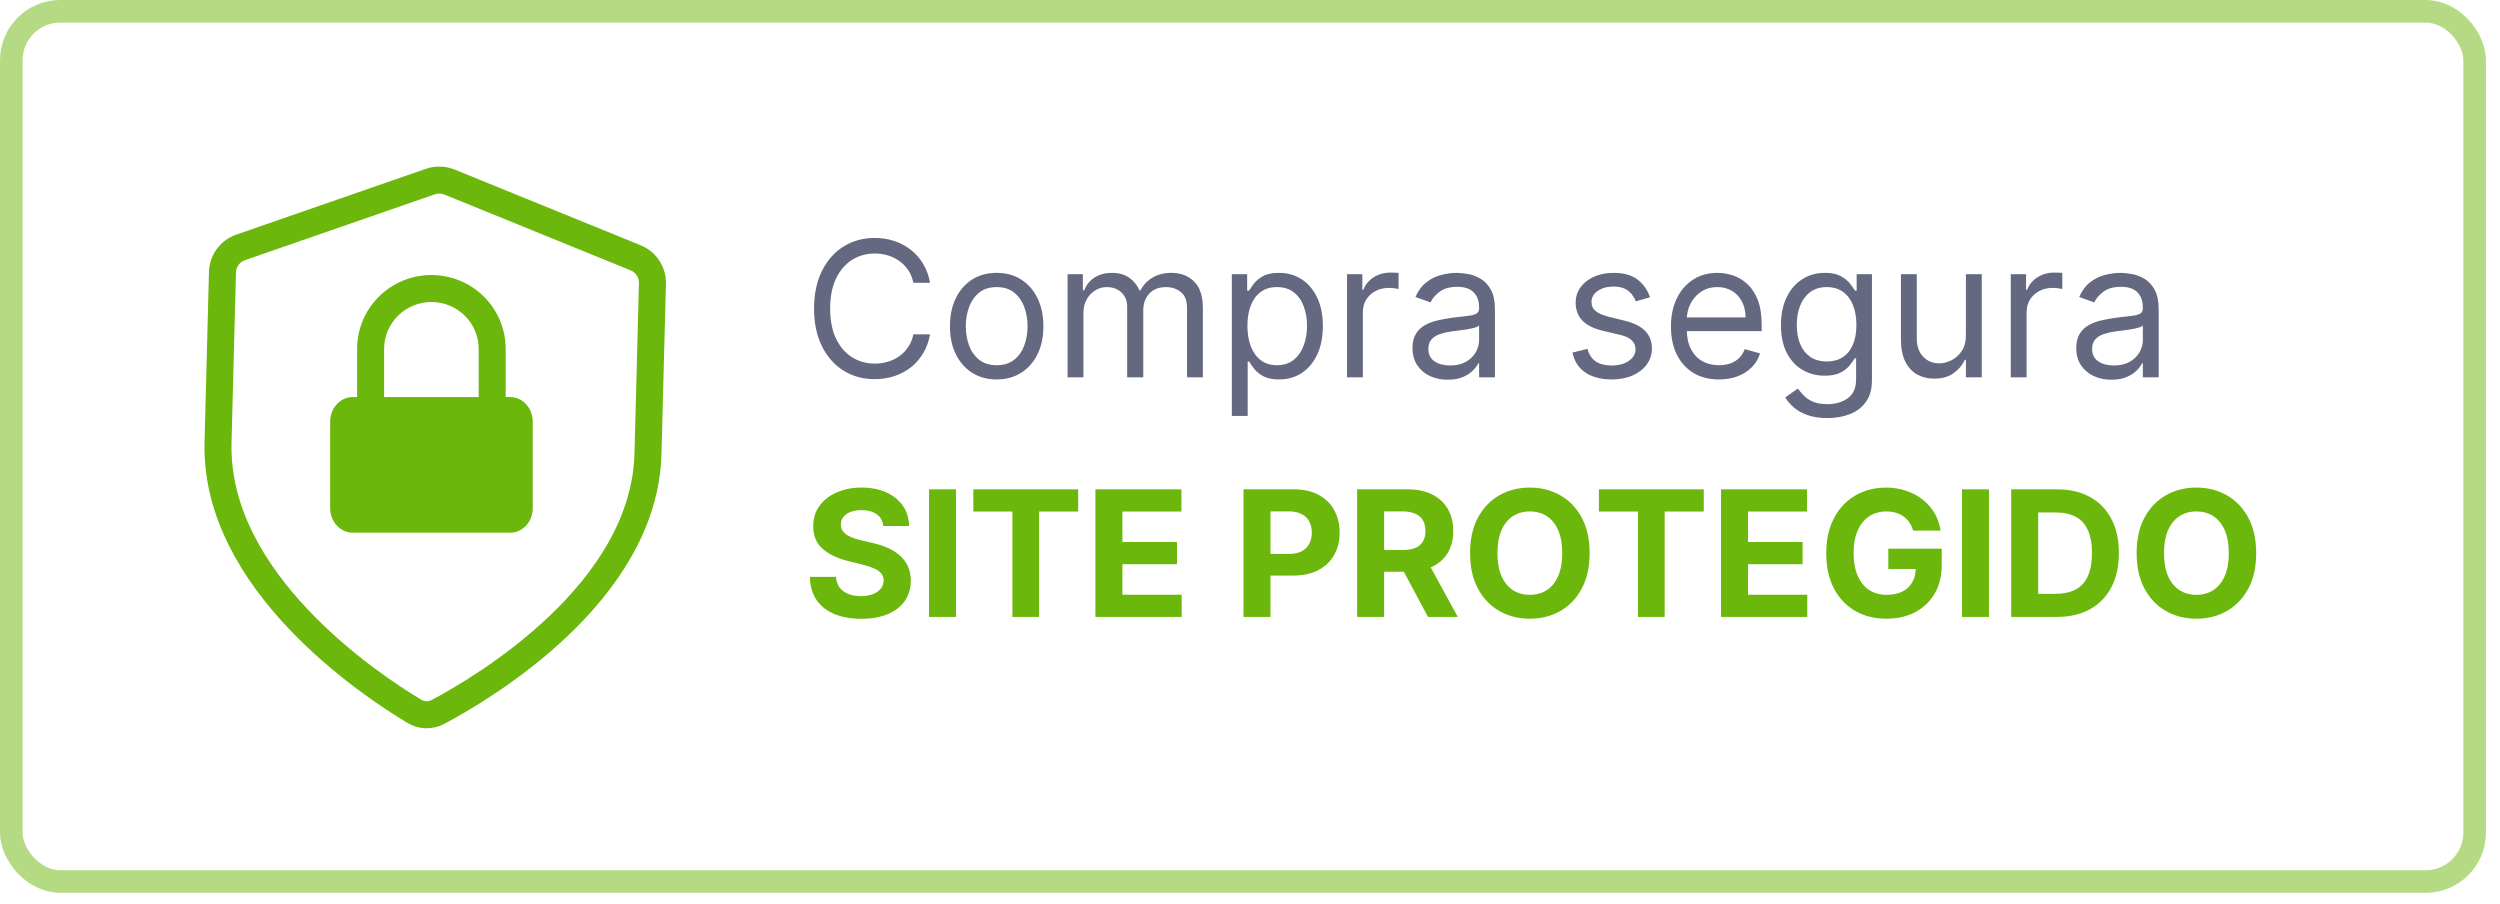 <svg width="166" height="60" viewBox="0 0 166 60" fill="none" xmlns="http://www.w3.org/2000/svg">
<path d="M61.755 18.777H60.649C60.584 18.46 60.47 18.18 60.306 17.94C60.146 17.699 59.95 17.497 59.718 17.334C59.489 17.167 59.235 17.042 58.956 16.959C58.677 16.876 58.385 16.834 58.082 16.834C57.53 16.834 57.029 16.974 56.58 17.253C56.135 17.533 55.78 17.944 55.515 18.488C55.254 19.032 55.123 19.698 55.123 20.489C55.123 21.279 55.254 21.946 55.515 22.49C55.78 23.034 56.135 23.445 56.58 23.724C57.029 24.004 57.53 24.143 58.082 24.143C58.385 24.143 58.677 24.102 58.956 24.019C59.235 23.935 59.489 23.812 59.718 23.649C59.95 23.482 60.146 23.279 60.306 23.038C60.47 22.794 60.584 22.515 60.649 22.2H61.755C61.672 22.667 61.52 23.084 61.3 23.453C61.08 23.821 60.807 24.134 60.48 24.393C60.153 24.648 59.786 24.843 59.379 24.977C58.975 25.11 58.543 25.177 58.082 25.177C57.304 25.177 56.612 24.987 56.005 24.607C55.399 24.227 54.922 23.686 54.575 22.985C54.227 22.284 54.053 21.451 54.053 20.489C54.053 19.526 54.227 18.694 54.575 17.993C54.922 17.292 55.399 16.751 56.005 16.371C56.612 15.991 57.304 15.8 58.082 15.8C58.543 15.8 58.975 15.867 59.379 16.001C59.786 16.135 60.153 16.331 60.48 16.589C60.807 16.845 61.08 17.157 61.3 17.525C61.52 17.891 61.672 18.308 61.755 18.777ZM66.179 25.195C65.561 25.195 65.019 25.048 64.552 24.754C64.089 24.46 63.726 24.048 63.465 23.52C63.206 22.991 63.077 22.373 63.077 21.666C63.077 20.952 63.206 20.33 63.465 19.798C63.726 19.266 64.089 18.853 64.552 18.559C65.019 18.265 65.561 18.118 66.179 18.118C66.797 18.118 67.338 18.265 67.801 18.559C68.268 18.853 68.63 19.266 68.889 19.798C69.15 20.33 69.281 20.952 69.281 21.666C69.281 22.373 69.15 22.991 68.889 23.52C68.63 24.048 68.268 24.46 67.801 24.754C67.338 25.048 66.797 25.195 66.179 25.195ZM66.179 24.25C66.649 24.25 67.035 24.13 67.338 23.889C67.641 23.649 67.865 23.332 68.011 22.94C68.156 22.548 68.229 22.123 68.229 21.666C68.229 21.208 68.156 20.782 68.011 20.386C67.865 19.991 67.641 19.672 67.338 19.428C67.035 19.184 66.649 19.063 66.179 19.063C65.71 19.063 65.323 19.184 65.02 19.428C64.717 19.672 64.493 19.991 64.347 20.386C64.202 20.782 64.129 21.208 64.129 21.666C64.129 22.123 64.202 22.548 64.347 22.94C64.493 23.332 64.717 23.649 65.02 23.889C65.323 24.13 65.71 24.25 66.179 24.25ZM70.887 25.053V18.207H71.903V19.277H71.992C72.135 18.911 72.365 18.627 72.683 18.425C73.001 18.22 73.382 18.118 73.828 18.118C74.28 18.118 74.656 18.22 74.956 18.425C75.259 18.627 75.495 18.911 75.664 19.277H75.736C75.911 18.923 76.174 18.642 76.524 18.434C76.875 18.223 77.295 18.118 77.786 18.118C78.398 18.118 78.898 18.309 79.288 18.693C79.677 19.073 79.871 19.666 79.871 20.471V25.053H78.82V20.471C78.82 19.966 78.681 19.605 78.405 19.388C78.129 19.171 77.803 19.063 77.429 19.063C76.948 19.063 76.575 19.208 76.311 19.5C76.046 19.788 75.914 20.153 75.914 20.596V25.053H74.844V20.364C74.844 19.975 74.718 19.661 74.465 19.424C74.213 19.183 73.888 19.063 73.489 19.063C73.216 19.063 72.96 19.136 72.723 19.281C72.488 19.427 72.298 19.629 72.152 19.887C72.01 20.143 71.938 20.438 71.938 20.774V25.053H70.887ZM81.794 27.62V18.207H82.811V19.294H82.936C83.013 19.176 83.12 19.024 83.256 18.84C83.396 18.653 83.595 18.486 83.853 18.341C84.115 18.192 84.469 18.118 84.914 18.118C85.491 18.118 85.999 18.262 86.439 18.55C86.878 18.838 87.221 19.247 87.468 19.776C87.715 20.305 87.838 20.929 87.838 21.648C87.838 22.373 87.715 23.001 87.468 23.533C87.221 24.062 86.88 24.472 86.443 24.763C86.006 25.051 85.502 25.195 84.932 25.195C84.492 25.195 84.14 25.122 83.876 24.977C83.611 24.828 83.408 24.66 83.265 24.473C83.123 24.283 83.013 24.126 82.936 24.001H82.846V27.62H81.794ZM82.829 21.63C82.829 22.147 82.904 22.603 83.056 22.998C83.207 23.39 83.429 23.698 83.72 23.921C84.011 24.14 84.368 24.25 84.79 24.25C85.229 24.25 85.596 24.134 85.89 23.903C86.187 23.668 86.41 23.353 86.559 22.958C86.71 22.56 86.786 22.117 86.786 21.63C86.786 21.148 86.712 20.715 86.563 20.328C86.418 19.939 86.196 19.632 85.899 19.406C85.605 19.177 85.235 19.063 84.79 19.063C84.362 19.063 84.002 19.171 83.711 19.388C83.42 19.602 83.2 19.902 83.051 20.288C82.903 20.672 82.829 21.119 82.829 21.63ZM89.442 25.053V18.207H90.459V19.241H90.53C90.655 18.902 90.88 18.627 91.207 18.416C91.534 18.206 91.903 18.1 92.312 18.1C92.39 18.1 92.486 18.102 92.602 18.105C92.718 18.108 92.806 18.112 92.865 18.118V19.188C92.829 19.179 92.748 19.165 92.62 19.147C92.495 19.127 92.363 19.116 92.223 19.116C91.891 19.116 91.594 19.186 91.332 19.326C91.073 19.462 90.868 19.652 90.717 19.896C90.568 20.137 90.494 20.412 90.494 20.721V25.053H89.442ZM96.126 25.213C95.693 25.213 95.299 25.131 94.945 24.968C94.592 24.802 94.311 24.562 94.103 24.25C93.895 23.935 93.791 23.555 93.791 23.109C93.791 22.717 93.868 22.399 94.023 22.156C94.177 21.909 94.384 21.716 94.642 21.576C94.901 21.437 95.186 21.333 95.498 21.264C95.813 21.193 96.129 21.137 96.447 21.095C96.863 21.041 97.2 21.001 97.459 20.975C97.72 20.945 97.91 20.896 98.029 20.828C98.151 20.759 98.212 20.64 98.212 20.471V20.435C98.212 19.996 98.092 19.654 97.851 19.41C97.613 19.167 97.252 19.045 96.768 19.045C96.266 19.045 95.872 19.155 95.587 19.375C95.302 19.595 95.101 19.829 94.985 20.079L93.987 19.722C94.165 19.306 94.403 18.983 94.7 18.751C95 18.516 95.327 18.353 95.681 18.261C96.037 18.165 96.388 18.118 96.733 18.118C96.952 18.118 97.205 18.145 97.49 18.198C97.778 18.249 98.056 18.354 98.323 18.515C98.594 18.675 98.818 18.917 98.996 19.241C99.175 19.565 99.264 19.999 99.264 20.542V25.053H98.212V24.126H98.159C98.087 24.274 97.969 24.433 97.802 24.602C97.636 24.772 97.414 24.916 97.138 25.035C96.862 25.154 96.525 25.213 96.126 25.213ZM96.287 24.268C96.703 24.268 97.053 24.186 97.339 24.023C97.627 23.86 97.844 23.649 97.989 23.39C98.138 23.132 98.212 22.86 98.212 22.575V21.612C98.168 21.666 98.07 21.715 97.918 21.759C97.769 21.801 97.597 21.838 97.401 21.87C97.208 21.9 97.019 21.927 96.835 21.951C96.654 21.971 96.507 21.989 96.394 22.004C96.12 22.04 95.865 22.098 95.627 22.178C95.392 22.255 95.202 22.373 95.057 22.53C94.914 22.685 94.843 22.895 94.843 23.163C94.843 23.528 94.978 23.805 95.248 23.992C95.522 24.176 95.868 24.268 96.287 24.268ZM109.562 19.74L108.618 20.008C108.558 19.85 108.47 19.697 108.355 19.549C108.242 19.397 108.087 19.272 107.891 19.174C107.695 19.076 107.444 19.027 107.138 19.027C106.719 19.027 106.37 19.124 106.091 19.317C105.814 19.507 105.676 19.749 105.676 20.043C105.676 20.305 105.771 20.511 105.961 20.663C106.151 20.814 106.449 20.941 106.853 21.041L107.869 21.291C108.481 21.44 108.937 21.667 109.237 21.973C109.537 22.276 109.687 22.667 109.687 23.145C109.687 23.537 109.574 23.888 109.348 24.197C109.126 24.506 108.814 24.75 108.413 24.928C108.011 25.106 107.545 25.195 107.013 25.195C106.315 25.195 105.737 25.044 105.279 24.741C104.822 24.438 104.532 23.995 104.41 23.413L105.409 23.163C105.504 23.531 105.683 23.808 105.948 23.992C106.215 24.176 106.564 24.268 106.995 24.268C107.486 24.268 107.875 24.164 108.163 23.956C108.454 23.745 108.6 23.493 108.6 23.199C108.6 22.961 108.517 22.762 108.35 22.601C108.184 22.438 107.928 22.316 107.584 22.236L106.443 21.968C105.816 21.82 105.355 21.59 105.061 21.278C104.77 20.963 104.624 20.569 104.624 20.097C104.624 19.71 104.733 19.369 104.95 19.072C105.169 18.774 105.468 18.541 105.845 18.372C106.226 18.203 106.657 18.118 107.138 18.118C107.815 18.118 108.347 18.266 108.733 18.564C109.123 18.861 109.399 19.253 109.562 19.74ZM114.141 25.195C113.481 25.195 112.912 25.05 112.434 24.758C111.958 24.464 111.591 24.054 111.333 23.528C111.077 23 110.95 22.384 110.95 21.683C110.95 20.982 111.077 20.364 111.333 19.829C111.591 19.291 111.951 18.873 112.411 18.573C112.875 18.269 113.416 18.118 114.034 18.118C114.39 18.118 114.742 18.177 115.09 18.296C115.437 18.415 115.754 18.608 116.039 18.875C116.324 19.14 116.552 19.491 116.721 19.927C116.89 20.364 116.975 20.902 116.975 21.541V21.986H111.698V21.077H115.905C115.905 20.691 115.828 20.346 115.674 20.043C115.522 19.74 115.305 19.501 115.023 19.326C114.744 19.15 114.414 19.063 114.034 19.063C113.615 19.063 113.252 19.167 112.946 19.375C112.643 19.58 112.41 19.847 112.246 20.177C112.083 20.507 112.001 20.86 112.001 21.238V21.844C112.001 22.361 112.09 22.799 112.269 23.159C112.45 23.515 112.701 23.787 113.022 23.974C113.343 24.158 113.716 24.25 114.141 24.25C114.417 24.25 114.666 24.212 114.889 24.134C115.115 24.054 115.31 23.935 115.473 23.778C115.637 23.617 115.763 23.418 115.852 23.181L116.868 23.466C116.761 23.811 116.581 24.114 116.329 24.375C116.076 24.634 115.764 24.836 115.393 24.981C115.022 25.124 114.604 25.195 114.141 25.195ZM121.338 27.762C120.83 27.762 120.393 27.697 120.028 27.566C119.662 27.438 119.358 27.269 119.114 27.058C118.874 26.85 118.682 26.627 118.539 26.39L119.377 25.801C119.472 25.926 119.593 26.069 119.738 26.229C119.884 26.393 120.083 26.534 120.335 26.653C120.591 26.774 120.925 26.835 121.338 26.835C121.891 26.835 122.347 26.702 122.706 26.434C123.066 26.167 123.246 25.748 123.246 25.177V23.787H123.157C123.079 23.912 122.969 24.066 122.827 24.25C122.687 24.432 122.485 24.593 122.221 24.736C121.959 24.876 121.606 24.946 121.16 24.946C120.607 24.946 120.111 24.815 119.671 24.553C119.235 24.292 118.889 23.912 118.633 23.413C118.38 22.913 118.254 22.307 118.254 21.594C118.254 20.893 118.377 20.282 118.624 19.762C118.871 19.239 119.214 18.835 119.654 18.55C120.093 18.262 120.601 18.118 121.178 18.118C121.623 18.118 121.977 18.192 122.239 18.341C122.503 18.486 122.705 18.653 122.845 18.84C122.987 19.024 123.097 19.176 123.174 19.294H123.281V18.207H124.298V25.249C124.298 25.837 124.164 26.315 123.896 26.684C123.632 27.055 123.275 27.327 122.827 27.499C122.381 27.675 121.885 27.762 121.338 27.762ZM121.303 24.001C121.724 24.001 122.081 23.904 122.372 23.711C122.663 23.518 122.885 23.24 123.036 22.878C123.188 22.515 123.264 22.081 123.264 21.576C123.264 21.083 123.189 20.648 123.041 20.27C122.892 19.893 122.672 19.598 122.381 19.384C122.09 19.17 121.73 19.063 121.303 19.063C120.857 19.063 120.486 19.176 120.188 19.401C119.894 19.627 119.673 19.93 119.524 20.311C119.379 20.691 119.306 21.113 119.306 21.576C119.306 22.052 119.38 22.472 119.529 22.838C119.68 23.2 119.903 23.485 120.197 23.693C120.494 23.898 120.863 24.001 121.303 24.001ZM130.537 22.254V18.207H131.589V25.053H130.537V23.894H130.466C130.305 24.241 130.056 24.537 129.717 24.781C129.378 25.021 128.95 25.142 128.433 25.142C128.006 25.142 127.625 25.048 127.292 24.861C126.96 24.671 126.698 24.386 126.508 24.005C126.318 23.622 126.223 23.139 126.223 22.557V18.207H127.275V22.485C127.275 22.985 127.414 23.383 127.694 23.68C127.976 23.977 128.335 24.126 128.772 24.126C129.034 24.126 129.3 24.059 129.57 23.925C129.843 23.791 130.072 23.586 130.256 23.31C130.443 23.034 130.537 22.682 130.537 22.254ZM133.515 25.053V18.207H134.531V19.241H134.603C134.727 18.902 134.953 18.627 135.28 18.416C135.607 18.206 135.975 18.1 136.385 18.1C136.463 18.1 136.559 18.102 136.675 18.105C136.791 18.108 136.879 18.112 136.938 18.118V19.188C136.902 19.179 136.821 19.165 136.693 19.147C136.568 19.127 136.436 19.116 136.296 19.116C135.963 19.116 135.666 19.186 135.405 19.326C135.146 19.462 134.941 19.652 134.79 19.896C134.641 20.137 134.567 20.412 134.567 20.721V25.053H133.515ZM140.199 25.213C139.765 25.213 139.372 25.131 139.018 24.968C138.665 24.802 138.384 24.562 138.176 24.25C137.968 23.935 137.864 23.555 137.864 23.109C137.864 22.717 137.941 22.399 138.096 22.156C138.25 21.909 138.457 21.716 138.715 21.576C138.974 21.437 139.259 21.333 139.571 21.264C139.886 21.193 140.202 21.137 140.52 21.095C140.936 21.041 141.273 21.001 141.532 20.975C141.793 20.945 141.983 20.896 142.102 20.828C142.224 20.759 142.285 20.64 142.285 20.471V20.435C142.285 19.996 142.165 19.654 141.924 19.41C141.686 19.167 141.325 19.045 140.841 19.045C140.339 19.045 139.945 19.155 139.66 19.375C139.375 19.595 139.174 19.829 139.058 20.079L138.06 19.722C138.238 19.306 138.476 18.983 138.773 18.751C139.073 18.516 139.4 18.353 139.754 18.261C140.11 18.165 140.461 18.118 140.805 18.118C141.025 18.118 141.278 18.145 141.563 18.198C141.851 18.249 142.129 18.354 142.396 18.515C142.667 18.675 142.891 18.917 143.069 19.241C143.248 19.565 143.337 19.999 143.337 20.542V25.053H142.285V24.126H142.232C142.16 24.274 142.041 24.433 141.875 24.602C141.709 24.772 141.487 24.916 141.211 25.035C140.935 25.154 140.597 25.213 140.199 25.213ZM140.36 24.268C140.776 24.268 141.126 24.186 141.411 24.023C141.7 23.86 141.917 23.649 142.062 23.39C142.211 23.132 142.285 22.86 142.285 22.575V21.612C142.24 21.666 142.142 21.715 141.991 21.759C141.842 21.801 141.67 21.838 141.474 21.87C141.281 21.9 141.092 21.927 140.908 21.951C140.727 21.971 140.58 21.989 140.467 22.004C140.193 22.04 139.938 22.098 139.7 22.178C139.465 22.255 139.275 22.373 139.13 22.53C138.987 22.685 138.916 22.895 138.916 23.163C138.916 23.528 139.051 23.805 139.321 23.992C139.595 24.176 139.941 24.268 140.36 24.268Z" fill="#646981"/>
<path d="M58.647 34.928C58.614 34.595 58.472 34.335 58.221 34.151C57.97 33.966 57.629 33.873 57.199 33.873C56.906 33.873 56.659 33.915 56.458 33.997C56.256 34.077 56.102 34.189 55.994 34.333C55.889 34.476 55.837 34.639 55.837 34.821C55.831 34.973 55.863 35.105 55.932 35.218C56.004 35.331 56.102 35.429 56.226 35.512C56.35 35.592 56.494 35.662 56.656 35.723C56.819 35.781 56.993 35.831 57.178 35.872L57.939 36.054C58.309 36.137 58.648 36.247 58.957 36.385C59.266 36.523 59.534 36.693 59.76 36.894C59.986 37.096 60.162 37.333 60.286 37.606C60.413 37.879 60.477 38.192 60.48 38.545C60.477 39.064 60.345 39.514 60.083 39.895C59.824 40.273 59.448 40.566 58.957 40.776C58.469 40.983 57.88 41.087 57.19 41.087C56.506 41.087 55.91 40.982 55.402 40.772C54.898 40.562 54.503 40.252 54.219 39.841C53.937 39.427 53.79 38.915 53.776 38.305H55.51C55.529 38.59 55.611 38.827 55.754 39.017C55.9 39.205 56.095 39.347 56.338 39.444C56.583 39.537 56.861 39.584 57.169 39.584C57.473 39.584 57.736 39.54 57.96 39.452C58.186 39.364 58.361 39.241 58.486 39.084C58.61 38.926 58.672 38.745 58.672 38.541C58.672 38.351 58.615 38.191 58.502 38.061C58.392 37.932 58.229 37.821 58.014 37.73C57.801 37.639 57.541 37.556 57.232 37.482L56.309 37.25C55.594 37.076 55.03 36.805 54.616 36.435C54.202 36.065 53.997 35.567 53.999 34.941C53.997 34.428 54.133 33.979 54.409 33.596C54.688 33.212 55.07 32.913 55.556 32.698C56.041 32.483 56.593 32.375 57.211 32.375C57.84 32.375 58.389 32.483 58.858 32.698C59.33 32.913 59.697 33.212 59.959 33.596C60.221 33.979 60.356 34.424 60.364 34.928H58.647ZM63.477 32.491V40.966H61.686V32.491H63.477ZM64.629 33.968V32.491H71.59V33.968H68.995V40.966H67.224V33.968H64.629ZM72.736 40.966V32.491H78.447V33.968H74.528V35.988H78.153V37.465H74.528V39.489H78.464V40.966H72.736ZM82.569 40.966V32.491H85.913C86.556 32.491 87.103 32.614 87.556 32.859C88.008 33.102 88.353 33.44 88.591 33.873C88.831 34.304 88.951 34.8 88.951 35.363C88.951 35.926 88.829 36.422 88.586 36.853C88.344 37.283 87.992 37.618 87.531 37.858C87.073 38.099 86.519 38.218 85.867 38.218H83.736V36.782H85.578C85.923 36.782 86.207 36.723 86.43 36.605C86.656 36.483 86.825 36.316 86.935 36.104C87.048 35.889 87.105 35.642 87.105 35.363C87.105 35.082 87.048 34.836 86.935 34.626C86.825 34.414 86.656 34.25 86.43 34.134C86.204 34.015 85.917 33.956 85.569 33.956H84.361V40.966H82.569ZM90.114 40.966V32.491H93.458C94.098 32.491 94.645 32.605 95.097 32.834C95.552 33.061 95.899 33.382 96.136 33.799C96.376 34.212 96.496 34.7 96.496 35.26C96.496 35.822 96.374 36.307 96.132 36.712C95.889 37.115 95.537 37.424 95.076 37.639C94.618 37.854 94.064 37.962 93.413 37.962H91.174V36.522H93.123C93.465 36.522 93.749 36.475 93.976 36.381C94.202 36.287 94.37 36.147 94.481 35.959C94.594 35.771 94.65 35.538 94.65 35.26C94.65 34.978 94.594 34.741 94.481 34.548C94.37 34.355 94.2 34.208 93.971 34.109C93.745 34.007 93.46 33.956 93.115 33.956H91.906V40.966H90.114ZM94.692 37.109L96.798 40.966H94.82L92.759 37.109H94.692ZM105.551 36.729C105.551 37.653 105.376 38.439 105.025 39.088C104.678 39.736 104.203 40.231 103.602 40.573C103.003 40.913 102.33 41.082 101.582 41.082C100.829 41.082 100.153 40.911 99.554 40.569C98.956 40.227 98.482 39.732 98.135 39.084C97.787 38.435 97.613 37.65 97.613 36.729C97.613 35.804 97.787 35.018 98.135 34.37C98.482 33.721 98.956 33.228 99.554 32.888C100.153 32.546 100.829 32.375 101.582 32.375C102.33 32.375 103.003 32.546 103.602 32.888C104.203 33.228 104.678 33.721 105.025 34.37C105.376 35.018 105.551 35.804 105.551 36.729ZM103.734 36.729C103.734 36.13 103.644 35.625 103.465 35.214C103.288 34.803 103.039 34.491 102.716 34.279C102.393 34.066 102.015 33.96 101.582 33.96C101.149 33.96 100.771 34.066 100.448 34.279C100.125 34.491 99.874 34.803 99.695 35.214C99.518 35.625 99.43 36.13 99.43 36.729C99.43 37.327 99.518 37.832 99.695 38.243C99.874 38.654 100.125 38.966 100.448 39.179C100.771 39.391 101.149 39.497 101.582 39.497C102.015 39.497 102.393 39.391 102.716 39.179C103.039 38.966 103.288 38.654 103.465 38.243C103.644 37.832 103.734 37.327 103.734 36.729ZM106.168 33.968V32.491H113.129V33.968H110.534V40.966H108.763V33.968H106.168ZM114.276 40.966V32.491H119.987V33.968H116.067V35.988H119.693V37.465H116.067V39.489H120.003V40.966H114.276ZM127.031 35.231C126.973 35.029 126.892 34.851 126.787 34.697C126.682 34.539 126.554 34.407 126.402 34.3C126.253 34.189 126.082 34.105 125.889 34.047C125.699 33.989 125.488 33.96 125.256 33.96C124.823 33.96 124.442 34.068 124.114 34.283C123.788 34.498 123.534 34.811 123.352 35.222C123.17 35.631 123.079 36.13 123.079 36.72C123.079 37.311 123.169 37.813 123.348 38.227C123.527 38.641 123.781 38.957 124.109 39.175C124.438 39.39 124.825 39.497 125.272 39.497C125.678 39.497 126.024 39.426 126.311 39.282C126.601 39.136 126.822 38.93 126.973 38.666C127.128 38.401 127.205 38.087 127.205 37.726L127.569 37.78H125.384V36.431H128.931V37.498C128.931 38.243 128.773 38.883 128.459 39.419C128.144 39.951 127.711 40.362 127.16 40.652C126.608 40.939 125.976 41.082 125.264 41.082C124.47 41.082 123.772 40.907 123.17 40.557C122.569 40.204 122.1 39.703 121.763 39.054C121.429 38.403 121.262 37.631 121.262 36.737C121.262 36.05 121.362 35.438 121.56 34.9C121.762 34.359 122.043 33.901 122.404 33.526C122.766 33.15 123.187 32.865 123.667 32.669C124.147 32.473 124.667 32.375 125.227 32.375C125.707 32.375 126.154 32.445 126.568 32.586C126.982 32.724 127.348 32.92 127.669 33.174C127.991 33.428 128.255 33.73 128.459 34.08C128.663 34.428 128.794 34.811 128.852 35.231H127.031ZM132.069 32.491V40.966H130.277V32.491H132.069ZM136.548 40.966H133.543V32.491H136.572C137.425 32.491 138.159 32.661 138.774 33C139.389 33.337 139.862 33.821 140.193 34.453C140.527 35.084 140.694 35.84 140.694 36.72C140.694 37.603 140.527 38.362 140.193 38.997C139.862 39.631 139.386 40.118 138.766 40.457C138.148 40.797 137.408 40.966 136.548 40.966ZM135.335 39.431H136.473C137.003 39.431 137.448 39.337 137.81 39.15C138.174 38.959 138.447 38.666 138.629 38.268C138.814 37.868 138.906 37.352 138.906 36.72C138.906 36.094 138.814 35.582 138.629 35.185C138.447 34.788 138.175 34.495 137.814 34.308C137.452 34.12 137.007 34.026 136.477 34.026H135.335V39.431ZM149.81 36.729C149.81 37.653 149.635 38.439 149.285 39.088C148.937 39.736 148.462 40.231 147.861 40.573C147.262 40.913 146.589 41.082 145.841 41.082C145.088 41.082 144.412 40.911 143.814 40.569C143.215 40.227 142.742 39.732 142.394 39.084C142.046 38.435 141.873 37.65 141.873 36.729C141.873 35.804 142.046 35.018 142.394 34.37C142.742 33.721 143.215 33.228 143.814 32.888C144.412 32.546 145.088 32.375 145.841 32.375C146.589 32.375 147.262 32.546 147.861 32.888C148.462 33.228 148.937 33.721 149.285 34.37C149.635 35.018 149.81 35.804 149.81 36.729ZM147.993 36.729C147.993 36.13 147.904 35.625 147.724 35.214C147.548 34.803 147.298 34.491 146.975 34.279C146.652 34.066 146.275 33.96 145.841 33.96C145.408 33.96 145.03 34.066 144.707 34.279C144.385 34.491 144.134 34.803 143.954 35.214C143.778 35.625 143.689 36.13 143.689 36.729C143.689 37.327 143.778 37.832 143.954 38.243C144.134 38.654 144.385 38.966 144.707 39.179C145.03 39.391 145.408 39.497 145.841 39.497C146.275 39.497 146.652 39.391 146.975 39.179C147.298 38.966 147.548 38.654 147.724 38.243C147.904 37.832 147.993 37.327 147.993 36.729Z" fill="#6BB70B"/>
<path d="M27.511 47.231C27.997 47.523 28.578 47.538 29.078 47.273C32.109 45.665 42.785 39.355 43.026 30.131L43.322 18.826C43.341 18.08 42.896 17.4 42.205 17.118L29.845 12.088C29.442 11.924 28.993 11.912 28.582 12.054L15.977 16.427C15.272 16.672 14.792 17.327 14.772 18.073L14.477 29.378C14.236 38.603 24.568 45.466 27.511 47.231Z" stroke="#6BB70B" stroke-width="1.793" stroke-linecap="round" stroke-linejoin="round"/>
<path fill-rule="evenodd" clip-rule="evenodd" d="M26.423 20.967C27.011 20.383 27.81 20.054 28.645 20.054C29.48 20.054 30.279 20.383 30.867 20.967C31.455 21.55 31.784 22.339 31.784 23.161V26.364C31.784 26.364 31.784 26.364 31.784 26.364H25.506C25.506 26.364 25.506 26.364 25.506 26.364V23.161C25.506 22.339 25.835 21.55 26.423 20.967ZM23.713 26.364C23.713 26.364 23.713 26.364 23.713 26.364V23.161C23.713 21.859 24.234 20.612 25.16 19.694C26.085 18.776 27.339 18.261 28.645 18.261C29.951 18.261 31.204 18.776 32.13 19.694C33.056 20.612 33.577 21.859 33.577 23.161V26.364C33.577 26.364 33.577 26.364 33.577 26.364H33.879C34.705 26.364 35.374 27.097 35.374 28.002V33.734C35.374 34.638 34.705 35.371 33.879 35.371H23.417C22.591 35.371 21.922 34.638 21.922 33.734V28.002C21.922 27.097 22.591 26.364 23.417 26.364H23.713Z" fill="#6BB70B"/>
<rect x="0.75" y="0.75" width="163.566" height="57.783" rx="3.25" stroke="#6BB70B" stroke-opacity="0.5" stroke-width="1.5"/>
</svg>
